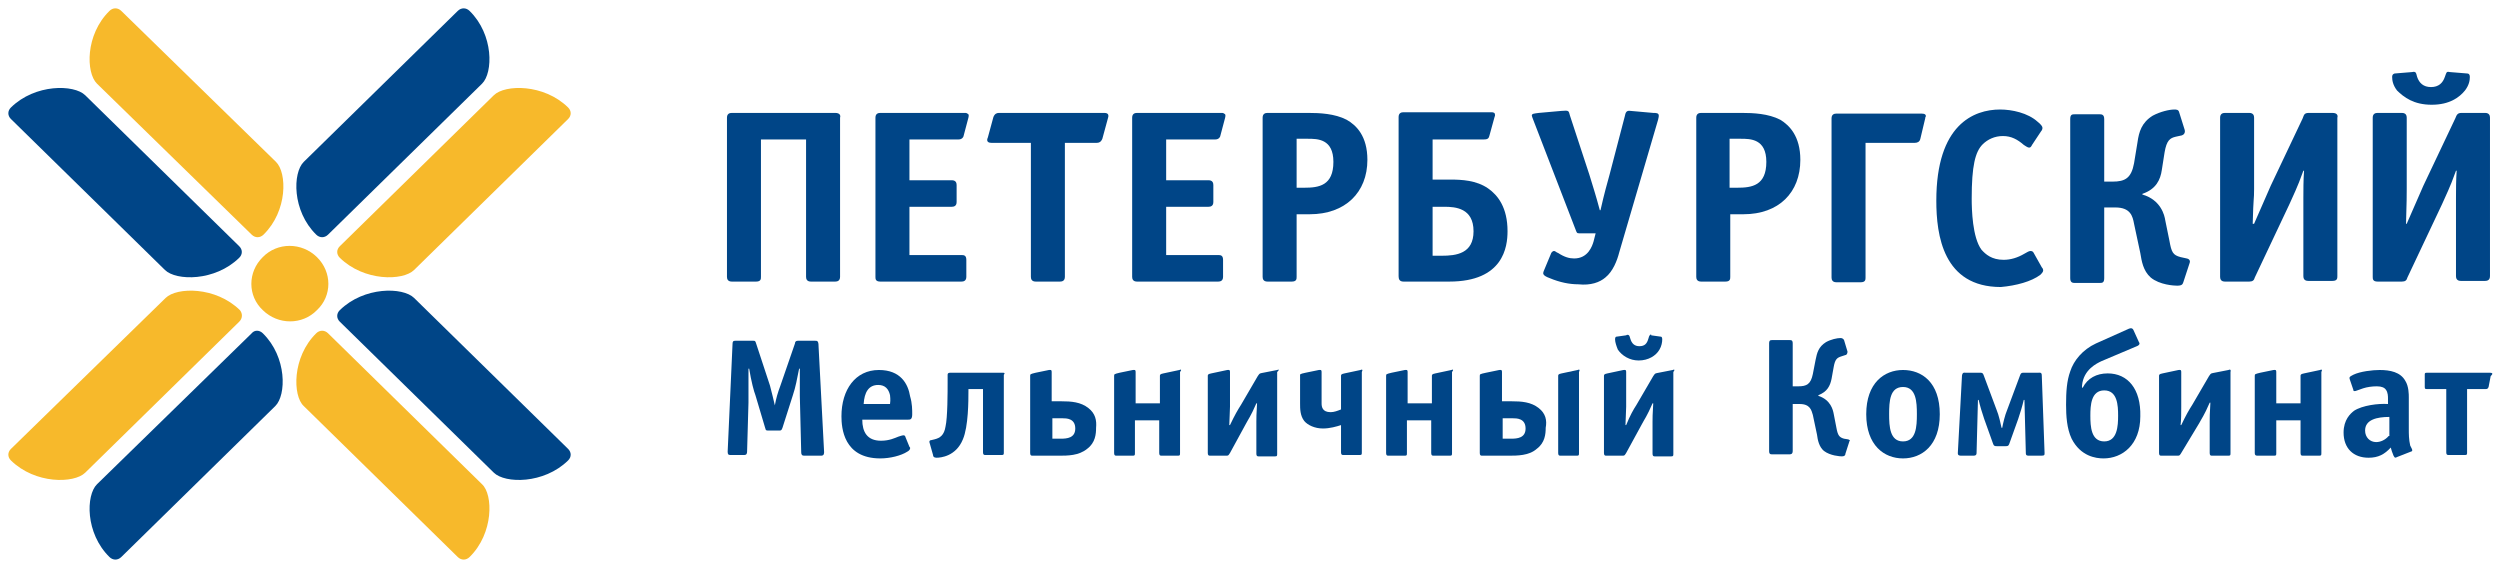 <svg width="287" height="65" viewBox="0 0 287 65" fill="none" xmlns="http://www.w3.org/2000/svg">
<path d="M28.896 26.939C29.294 27.329 29.852 27.329 30.25 26.939C33.038 24.206 32.958 19.834 31.684 18.584L13.922 1.251C13.523 0.861 12.966 0.861 12.568 1.251C9.78 3.984 9.859 8.356 11.134 9.605L20.015 18.272L28.896 26.939Z" fill="#F7B92B"/>
<path d="M39.011 29.593C41.799 32.326 46.26 32.248 47.534 30.998L65.217 13.665C65.615 13.275 65.615 12.728 65.217 12.338C62.429 9.605 57.968 9.683 56.694 10.932L39.011 28.266C38.613 28.656 38.613 29.203 39.011 29.593Z" fill="#F7B92B"/>
<path d="M37.658 26.939L55.34 9.605C56.615 8.356 56.694 3.984 53.907 1.251C53.508 0.861 52.951 0.861 52.553 1.251L34.87 18.584C33.596 19.834 33.516 24.206 36.304 26.939C36.702 27.329 37.26 27.329 37.658 26.939Z" fill="#004587"/>
<path d="M28.896 38.26L11.134 55.593C9.859 56.843 9.78 61.215 12.568 63.948C12.966 64.338 13.523 64.338 13.922 63.948L31.604 46.614C32.879 45.365 32.958 40.993 30.171 38.26C29.772 37.87 29.215 37.87 28.896 38.26Z" fill="#004587"/>
<path d="M18.94 30.998C20.214 32.248 24.674 32.326 27.462 29.593C27.86 29.203 27.86 28.656 27.462 28.266L9.78 10.932C8.505 9.683 4.045 9.605 1.257 12.338C0.859 12.728 0.859 13.275 1.257 13.665L18.94 30.998Z" fill="#004587"/>
<path d="M47.534 34.2C46.26 32.95 41.799 32.872 39.011 35.605C38.613 35.995 38.613 36.542 39.011 36.932L56.694 54.266C57.968 55.515 62.429 55.593 65.217 52.86C65.615 52.47 65.615 51.923 65.217 51.533L47.534 34.2Z" fill="#004587"/>
<path d="M27.542 35.605C24.754 32.872 20.294 32.95 19.019 34.2L1.257 51.533C0.859 51.923 0.859 52.47 1.257 52.86C4.045 55.593 8.505 55.515 9.78 54.266L27.462 36.932C27.86 36.542 27.86 35.995 27.542 35.605Z" fill="#F7B92B"/>
<path d="M36.382 29.515C34.63 27.798 31.842 27.798 30.169 29.515C28.417 31.233 28.417 33.966 30.169 35.605C31.922 37.323 34.709 37.323 36.382 35.605C38.135 33.966 38.135 31.233 36.382 29.515Z" fill="#F7B92B"/>
<path d="M37.658 38.26C37.26 37.87 36.702 37.87 36.304 38.26C33.516 40.993 33.596 45.443 34.87 46.614L52.553 63.948C52.951 64.338 53.508 64.338 53.907 63.948C56.694 61.215 56.615 56.764 55.34 55.593L37.658 38.26Z" fill="#F7B92B"/>
<path d="M93.572 39.119H91.581C91.342 39.119 91.262 39.275 91.262 39.431L89.59 44.272C89.271 45.131 89.112 45.677 88.952 46.536C88.873 46.146 88.554 44.896 88.395 44.272L86.802 39.431C86.722 39.119 86.642 39.119 86.483 39.119H84.412C84.173 39.119 84.094 39.197 84.094 39.509L83.536 51.845C83.536 52.158 83.616 52.236 83.855 52.236H85.448C85.686 52.236 85.766 52.08 85.766 51.845L85.925 46.224C85.925 45.677 85.925 44.974 85.925 42.32H86.005C86.244 43.803 86.563 44.974 86.722 45.365L87.837 49.113C87.917 49.269 87.837 49.425 88.156 49.425H89.51C89.749 49.425 89.749 49.269 89.828 49.113L91.023 45.365C91.342 44.428 91.501 43.491 91.74 42.32H91.82V43.881V44.35C91.82 44.896 91.82 45.053 91.82 45.443L91.979 51.923C91.979 52.158 92.059 52.314 92.298 52.314H94.289C94.448 52.314 94.608 52.236 94.608 51.923L93.97 39.743C93.97 39.119 93.811 39.119 93.572 39.119Z" fill="#004587"/>
<path d="M100.9 42.475C98.192 42.475 96.599 44.74 96.599 47.785C96.599 49.112 96.838 52.626 101.059 52.626C102.175 52.626 103.449 52.313 104.166 51.845C104.325 51.767 104.485 51.611 104.485 51.454C104.485 51.376 104.485 51.376 104.405 51.298L103.927 50.127C103.927 50.049 103.847 49.971 103.688 49.971C103.608 49.971 103.369 50.049 103.13 50.127C102.732 50.283 102.095 50.596 101.139 50.596C99.546 50.596 98.989 49.581 98.989 48.175H104.246C104.484 48.175 104.723 48.175 104.723 47.55C104.723 47.082 104.723 46.301 104.485 45.52C104.246 44.037 103.369 42.475 100.9 42.475ZM102.175 46.379H99.148C99.228 45.052 99.705 44.193 100.821 44.193C101.617 44.193 102.015 44.662 102.175 45.364C102.175 45.52 102.254 45.833 102.175 46.379Z" fill="#004587"/>
<path d="M115.159 42.788H109.105C108.866 42.788 108.787 42.866 108.787 43.022V43.881C108.787 44.974 108.787 47.941 108.548 48.956C108.389 49.971 107.911 50.283 107.273 50.439L106.955 50.517C106.795 50.517 106.636 50.596 106.716 50.83L107.114 52.235C107.114 52.391 107.194 52.547 107.512 52.547C107.99 52.547 109.743 52.391 110.539 50.439C111.176 48.956 111.176 45.989 111.176 44.896V44.662H112.849V51.923C112.849 52.157 112.929 52.235 113.088 52.235H115C115.239 52.235 115.239 52.157 115.239 51.923V43.022C115.398 42.866 115.318 42.788 115.159 42.788Z" fill="#004587"/>
<path d="M124.954 46.849C124.078 46.146 122.963 46.068 121.848 46.068H120.733V42.711C120.733 42.398 120.573 42.476 120.414 42.476L118.901 42.789C118.263 42.945 118.263 42.945 118.263 43.179V52.002C118.263 52.236 118.343 52.314 118.502 52.314H121.529C122.565 52.314 123.839 52.314 124.795 51.533C125.751 50.831 125.83 49.816 125.83 49.113C125.91 48.254 125.751 47.473 124.954 46.849ZM121.768 50.362H120.812V48.02H122.007C122.405 48.02 123.441 48.02 123.441 49.191C123.441 50.284 122.485 50.362 121.768 50.362Z" fill="#004587"/>
<path d="M135.388 42.476L133.556 42.866C133.158 42.944 133.158 43.023 133.158 43.179V46.302H130.37V42.71C130.37 42.398 130.211 42.476 130.051 42.476L128.538 42.788C127.901 42.944 127.901 42.944 127.901 43.179V52.001C127.901 52.236 127.98 52.314 128.14 52.314H130.051C130.29 52.314 130.29 52.236 130.29 52.001V48.254H133.078V52.001C133.078 52.236 133.158 52.314 133.317 52.314H135.229C135.468 52.314 135.468 52.236 135.468 52.001V42.71C135.707 42.398 135.547 42.398 135.388 42.476Z" fill="#004587"/>
<path d="M146.619 42.476L145.026 42.788C144.708 42.866 144.628 42.788 144.389 43.179L142.477 46.458C142.079 47.083 141.761 47.629 141.203 48.8H141.123C141.123 48.332 141.203 47.239 141.203 46.692V42.71C141.203 42.398 141.044 42.476 140.884 42.476L139.052 42.866C138.654 42.944 138.654 43.023 138.654 43.179V52.001C138.654 52.236 138.734 52.314 138.893 52.314H140.805C141.044 52.314 141.044 52.236 141.203 52.001L143.035 48.644C143.274 48.176 143.593 47.785 144.23 46.302H144.309C144.23 47.551 144.23 48.02 144.23 48.41V52.08C144.23 52.314 144.309 52.392 144.469 52.392H146.38C146.619 52.392 146.619 52.314 146.619 52.08V42.71C146.938 42.398 146.779 42.398 146.619 42.476Z" fill="#004587"/>
<path d="M156.179 42.476L154.347 42.866C153.949 42.944 153.949 43.023 153.949 43.179V47.005C153.551 47.161 153.152 47.317 152.754 47.317C151.798 47.317 151.719 46.692 151.719 46.302V42.71C151.719 42.398 151.559 42.476 151.4 42.476L149.887 42.788C149.17 42.944 149.249 42.944 149.249 43.179V46.302C149.249 46.926 149.249 47.707 149.727 48.332C150.126 48.8 150.922 49.191 151.878 49.191C152.674 49.191 153.471 48.956 153.949 48.8V51.923C153.949 52.158 154.028 52.236 154.188 52.236H156.099C156.338 52.236 156.338 52.158 156.338 51.923V42.71C156.498 42.398 156.338 42.398 156.179 42.476Z" fill="#004587"/>
<path d="M166.613 42.476L164.781 42.866C164.382 42.944 164.382 43.023 164.382 43.179V46.302H161.595V42.71C161.595 42.398 161.435 42.476 161.276 42.476L159.763 42.788C159.125 42.944 159.125 42.944 159.125 43.179V52.001C159.125 52.236 159.205 52.314 159.364 52.314H161.276C161.515 52.314 161.515 52.236 161.515 52.001V48.254H164.303V52.001C164.303 52.236 164.382 52.314 164.542 52.314H166.453C166.692 52.314 166.692 52.236 166.692 52.001V42.71C166.931 42.398 166.772 42.398 166.613 42.476Z" fill="#004587"/>
<path d="M176.649 46.849C175.773 46.146 174.658 46.068 173.543 46.068H172.428V42.711C172.428 42.398 172.268 42.476 172.109 42.476L170.596 42.789C169.879 42.945 169.879 42.945 169.879 43.179V52.002C169.879 52.236 169.959 52.314 170.118 52.314H173.145C174.18 52.314 175.534 52.314 176.41 51.533C177.366 50.831 177.446 49.816 177.446 49.113C177.605 48.254 177.446 47.473 176.649 46.849ZM173.463 50.362H172.507V48.02H173.702C174.1 48.02 175.136 48.02 175.136 49.191C175.136 50.284 174.18 50.362 173.463 50.362Z" fill="#004587"/>
<path d="M181.109 42.476L179.277 42.866C178.879 42.944 178.879 43.023 178.879 43.179V52.001C178.879 52.236 178.959 52.314 179.118 52.314H181.03C181.269 52.314 181.269 52.236 181.269 52.001V42.71C181.428 42.398 181.269 42.398 181.109 42.476Z" fill="#004587"/>
<path d="M189.392 38.494C189.312 38.572 189.312 38.65 189.232 38.885C189.073 39.431 188.834 39.743 188.197 39.743C187.639 39.743 187.321 39.431 187.161 38.885C187.082 38.65 187.082 38.572 187.002 38.494C186.922 38.416 186.763 38.416 186.683 38.494L185.568 38.65C185.489 38.65 185.409 38.728 185.409 38.963C185.409 39.275 185.568 39.743 185.728 40.134C186.206 40.837 187.082 41.383 188.117 41.383C189.232 41.383 190.108 40.837 190.507 40.134C190.746 39.743 190.825 39.275 190.825 38.963C190.825 38.728 190.746 38.65 190.666 38.65L189.551 38.494C189.631 38.416 189.471 38.338 189.392 38.494Z" fill="#004587"/>
<path d="M192.021 42.476L190.428 42.788C190.109 42.866 190.029 42.788 189.791 43.179L187.879 46.458C187.481 47.083 187.162 47.629 186.684 48.8H186.604C186.604 48.332 186.684 47.239 186.684 46.692V42.71C186.684 42.398 186.525 42.476 186.365 42.476L184.534 42.866C184.135 42.944 184.135 43.023 184.135 43.179V52.001C184.135 52.236 184.215 52.314 184.374 52.314H186.286C186.525 52.314 186.525 52.236 186.684 52.001L188.516 48.644C188.755 48.176 189.074 47.785 189.711 46.302H189.791C189.711 47.551 189.711 48.02 189.711 48.41V52.08C189.711 52.314 189.791 52.392 189.95 52.392H191.861C192.1 52.392 192.1 52.314 192.1 52.08V42.71C192.339 42.398 192.18 42.398 192.021 42.476Z" fill="#004587"/>
<path d="M212.175 50.44L211.697 50.362C211.139 50.206 210.98 49.971 210.821 49.113L210.502 47.473C210.423 47.083 210.184 45.911 208.75 45.443V45.365C209.785 44.974 210.104 44.272 210.263 43.491L210.502 42.164C210.662 41.227 210.901 41.071 211.378 40.914L211.856 40.758C212.016 40.758 212.095 40.524 212.095 40.368L211.697 39.041C211.617 38.885 211.458 38.806 211.299 38.806C210.901 38.806 210.184 38.963 209.626 39.275C208.75 39.821 208.591 40.524 208.431 41.305L208.113 42.944C207.874 44.116 207.396 44.35 206.44 44.35H205.803V39.431C205.803 39.041 205.644 39.041 205.405 39.041H203.493C203.254 39.041 203.095 39.041 203.095 39.431V51.767C203.095 52.158 203.254 52.158 203.493 52.158H205.405C205.564 52.158 205.803 52.158 205.803 51.767V46.38H206.599C207.794 46.38 207.953 47.083 208.113 47.629L208.591 49.893C208.67 50.518 208.83 51.299 209.387 51.767C210.104 52.314 211.219 52.392 211.458 52.392C211.777 52.392 211.856 52.236 211.856 52.08L212.334 50.596C212.414 50.674 212.414 50.518 212.175 50.44Z" fill="#004587"/>
<path d="M218.465 42.475C216.315 42.475 214.244 43.959 214.244 47.55C214.244 51.142 216.315 52.626 218.465 52.626C220.616 52.626 222.687 51.142 222.687 47.55C222.687 43.881 220.616 42.475 218.465 42.475ZM218.465 50.674C216.952 50.674 216.872 48.956 216.872 47.55C216.872 46.067 216.952 44.427 218.465 44.427C219.979 44.427 220.058 46.145 220.058 47.55C220.058 48.956 219.979 50.674 218.465 50.674Z" fill="#004587"/>
<path d="M233.999 42.788H232.326C232.167 42.788 232.007 42.788 231.928 43.022L230.414 47.082C230.175 47.629 229.937 48.644 229.857 49.112H229.777C229.698 48.722 229.459 47.629 229.22 47.082L227.706 43.022C227.627 42.788 227.467 42.788 227.308 42.788H225.635C225.476 42.788 225.317 42.71 225.237 43.1L224.759 52.001C224.759 52.157 224.759 52.313 225.157 52.313H226.511C226.671 52.313 226.91 52.313 226.91 52.001L227.069 45.911H227.149C227.308 46.614 227.547 47.395 227.786 48.097L228.821 50.986C228.901 51.22 229.06 51.22 229.22 51.22H230.255C230.414 51.22 230.574 51.22 230.653 50.986L231.689 48.097C231.928 47.395 232.167 46.614 232.326 45.911H232.406L232.565 52.001C232.565 52.313 232.724 52.313 232.963 52.313H234.317C234.716 52.313 234.716 52.235 234.716 52.001L234.397 43.1C234.397 42.71 234.158 42.788 233.999 42.788Z" fill="#004587"/>
<path d="M241.964 42.866C240.69 42.866 239.655 43.413 239.097 44.506H239.017V44.271C239.177 42.398 240.77 41.695 241.248 41.461L245.31 39.743C245.708 39.587 245.628 39.353 245.549 39.275L244.912 37.869C244.752 37.557 244.434 37.713 244.274 37.791L240.61 39.431C239.097 40.133 238.062 41.383 237.663 42.632C237.265 43.725 237.185 44.974 237.185 46.458C237.185 47.707 237.265 49.19 237.823 50.361C238.858 52.392 240.61 52.626 241.487 52.626C243.637 52.626 245.708 51.064 245.708 47.785C245.788 44.662 244.274 42.866 241.964 42.866ZM241.566 50.674C240.053 50.674 239.973 48.956 239.973 47.707C239.973 46.536 240.053 44.818 241.566 44.818C243.08 44.818 243.159 46.536 243.159 47.707C243.159 48.878 243.08 50.674 241.566 50.674Z" fill="#004587"/>
<path d="M255.823 42.476L254.23 42.788C253.912 42.866 253.832 42.788 253.593 43.179L251.682 46.458C251.283 47.083 250.965 47.629 250.407 48.8H250.328C250.407 48.332 250.407 47.239 250.407 46.692V42.71C250.407 42.398 250.248 42.476 250.089 42.476L248.257 42.866C247.858 42.944 247.858 43.023 247.858 43.179V52.001C247.858 52.236 247.938 52.314 248.097 52.314H250.009C250.248 52.314 250.248 52.236 250.407 52.001L252.478 48.566C252.717 48.098 253.036 47.707 253.673 46.224H253.753C253.673 47.473 253.673 47.941 253.673 48.332V52.001C253.673 52.236 253.753 52.314 253.912 52.314H255.823C256.062 52.314 256.062 52.236 256.062 52.001V42.71C256.142 42.398 255.983 42.398 255.823 42.476Z" fill="#004587"/>
<path d="M95.881 12.963H84.013C83.774 12.963 83.456 13.041 83.456 13.509V31.779C83.456 32.014 83.535 32.326 84.013 32.326H86.801C87.358 32.326 87.358 32.014 87.358 31.779V16.008H92.536V31.779C92.536 32.014 92.615 32.326 93.093 32.326H95.881C96.12 32.326 96.439 32.248 96.439 31.779V13.509C96.518 13.275 96.439 12.963 95.881 12.963Z" fill="#004587"/>
<path d="M101.058 32.326H110.378C110.617 32.326 110.935 32.248 110.935 31.779V29.828C110.935 29.281 110.617 29.281 110.378 29.281H104.404V23.738H109.262C109.501 23.738 109.82 23.659 109.82 23.191V21.239C109.82 21.005 109.74 20.692 109.262 20.692H104.404V16.008H110.059C110.457 16.008 110.617 15.696 110.617 15.617L111.174 13.509C111.174 13.431 111.254 13.275 111.174 13.119C111.094 13.041 110.935 12.963 110.855 12.963H101.058C100.819 12.963 100.501 13.041 100.501 13.509V31.779C100.501 32.014 100.501 32.326 101.058 32.326Z" fill="#004587"/>
<path d="M130.53 32.326H139.849C140.088 32.326 140.407 32.248 140.407 31.779V29.828C140.407 29.281 140.088 29.281 139.849 29.281H133.875V23.738H138.734C138.973 23.738 139.292 23.659 139.292 23.191V21.239C139.292 21.005 139.212 20.692 138.734 20.692H133.875V16.008H139.53C139.929 16.008 140.088 15.696 140.088 15.617L140.646 13.509C140.646 13.431 140.725 13.275 140.646 13.119C140.566 13.041 140.407 12.963 140.327 12.963H130.53C130.291 12.963 129.972 13.041 129.972 13.509V31.779C129.972 32.014 130.052 32.326 130.53 32.326Z" fill="#004587"/>
<path d="M154.587 13.744C153.233 13.041 151.481 12.963 150.207 12.963H145.507C145.268 12.963 144.95 13.041 144.95 13.509V31.779C144.95 32.014 145.029 32.326 145.507 32.326H148.295C148.852 32.326 148.852 32.014 148.852 31.779V24.596H150.366C154.428 24.596 156.977 22.098 156.977 18.35C156.977 15.617 155.702 14.368 154.587 13.744ZM149.729 21.551H148.852V15.93H150.127C151.242 15.93 153.074 15.93 153.074 18.584C153.074 21.317 151.401 21.551 149.729 21.551Z" fill="#004587"/>
<path d="M161.118 32.326H166.375C172.587 32.326 173.065 28.344 173.065 26.549C173.065 23.816 171.95 22.41 170.835 21.63C169.481 20.693 167.808 20.615 166.454 20.615H164.463V16.008H170.357C170.835 16.008 170.915 15.852 170.994 15.54L171.552 13.51C171.632 13.275 171.632 13.275 171.632 13.197C171.632 12.963 171.472 12.885 171.233 12.885H161.118C160.879 12.885 160.56 12.963 160.56 13.431V31.702C160.56 32.014 160.64 32.326 161.118 32.326ZM164.463 23.738H165.817C167.092 23.738 169.162 23.894 169.162 26.549C169.162 29.125 167.171 29.359 165.499 29.359H164.463V23.738Z" fill="#004587"/>
<path d="M184.295 31.858C185.171 31.155 185.649 29.906 185.888 28.969L190.349 13.744C190.428 13.431 190.428 13.353 190.428 13.275C190.428 12.963 190.11 12.963 189.791 12.963L187.163 12.729C186.685 12.651 186.605 12.963 186.526 13.353L184.773 20.068C184.455 21.239 184.216 22.02 183.738 24.128H183.658C183.18 22.332 182.862 21.395 182.463 20.068L180.233 13.275C180.074 12.729 180.153 12.651 179.277 12.729L176.649 12.963C176.091 13.041 175.852 13.041 175.852 13.275C175.852 13.353 175.932 13.509 176.012 13.744L180.95 26.548C181.03 26.704 181.03 26.783 181.269 26.783H183.18L182.941 27.72C182.782 28.266 182.304 29.671 180.711 29.671C180.153 29.671 179.596 29.515 178.879 29.047C178.64 28.969 178.56 28.813 178.401 28.813C178.321 28.813 178.162 28.891 178.083 29.047L177.206 31.155C177.127 31.389 177.047 31.623 177.923 31.936C179.038 32.404 180.153 32.638 181.189 32.638C182.623 32.794 183.658 32.404 184.295 31.858Z" fill="#004587"/>
<path d="M206.679 18.35C206.679 15.617 205.405 14.368 204.369 13.744C203.015 13.041 201.263 12.963 199.988 12.963H195.289C195.05 12.963 194.731 13.041 194.731 13.509V31.779C194.731 32.014 194.811 32.326 195.289 32.326H198.077C198.634 32.326 198.634 32.014 198.634 31.779V24.596H200.148C204.21 24.596 206.679 22.098 206.679 18.35ZM199.431 21.551H198.555V15.93H199.829C200.944 15.93 202.776 15.93 202.776 18.584C202.776 21.317 201.103 21.551 199.431 21.551Z" fill="#004587"/>
<path d="M214.244 16.398H219.82C220.059 16.398 220.377 16.32 220.457 15.93L221.014 13.587C221.014 13.431 221.094 13.353 221.094 13.353C221.094 13.197 221.014 13.041 220.616 13.041H210.819C210.58 13.041 210.261 13.119 210.261 13.587V31.857C210.261 32.092 210.341 32.404 210.819 32.404H213.607C214.164 32.404 214.164 32.092 214.164 31.857V16.398H214.244Z" fill="#004587"/>
<path d="M234.236 31.545C234.316 31.466 234.555 31.232 234.555 31.076C234.555 30.998 234.555 30.842 234.396 30.686L233.519 29.124C233.44 28.968 233.36 28.812 233.121 28.812C232.882 28.812 232.723 28.968 232.404 29.124C231.608 29.593 230.811 29.827 230.015 29.827C228.661 29.827 227.944 29.202 227.466 28.656C226.431 27.25 226.351 24.049 226.351 22.8C226.351 19.052 226.749 17.413 227.625 16.554C228.183 16.007 228.979 15.617 229.935 15.617C230.891 15.617 231.608 16.007 232.325 16.632C232.484 16.71 232.723 16.944 232.962 16.944C233.121 16.944 233.201 16.788 233.281 16.632L234.316 15.07C234.396 14.992 234.475 14.836 234.475 14.68C234.475 14.524 234.316 14.29 233.918 13.977C232.803 12.962 230.971 12.572 229.617 12.572C226.59 12.572 222.289 14.29 222.289 23.034C222.289 27.016 223.085 32.95 229.696 32.95C231.449 32.794 233.201 32.325 234.236 31.545Z" fill="#004587"/>
<path d="M250.644 32.404L251.361 30.218C251.441 30.062 251.441 29.75 251.043 29.672L250.326 29.515C249.45 29.281 249.29 28.969 249.051 27.642L248.573 25.299C248.494 24.753 248.096 22.957 245.945 22.332V22.254C247.538 21.708 248.016 20.615 248.175 19.521L248.494 17.491C248.733 16.086 249.131 15.852 249.768 15.696L250.485 15.54C250.724 15.461 250.883 15.227 250.804 14.915L250.167 12.885C250.087 12.573 249.848 12.573 249.609 12.573C249.051 12.573 248.016 12.807 247.14 13.275C245.865 14.056 245.547 15.149 245.387 16.32L244.989 18.741C244.671 20.459 243.954 20.849 242.52 20.849H241.564V13.666C241.564 13.119 241.246 13.119 241.007 13.119H238.219C237.9 13.119 237.661 13.119 237.661 13.666V31.936C237.661 32.482 237.98 32.482 238.219 32.482H241.007C241.325 32.482 241.564 32.482 241.564 31.936V23.816H242.839C244.591 23.816 244.83 24.831 244.989 25.69L245.706 29.047C245.865 29.984 246.025 31.077 246.901 31.858C247.936 32.717 249.609 32.795 249.928 32.795C250.485 32.795 250.565 32.639 250.644 32.404Z" fill="#004587"/>
<path d="M267.771 12.963H265.063C264.505 12.963 264.505 13.197 264.346 13.588L260.682 21.317C260.284 22.254 259.248 24.596 258.77 25.689H258.611C258.691 22.488 258.77 23.035 258.77 21.707V13.509C258.77 13.275 258.691 12.963 258.213 12.963H255.425C255.186 12.963 254.868 13.041 254.868 13.509V31.779C254.868 32.014 254.947 32.326 255.425 32.326H258.213C258.611 32.326 258.77 32.17 258.85 31.858L262.833 23.425C263.231 22.488 263.709 21.629 264.426 19.599H264.505C264.426 20.614 264.426 21.942 264.426 22.723V31.701C264.426 31.936 264.505 32.248 264.983 32.248H267.771C268.329 32.248 268.329 31.936 268.329 31.701V13.509C268.408 13.275 268.329 12.963 267.771 12.963Z" fill="#004587"/>
<path d="M126.789 12.963H114.682C114.443 12.963 114.204 13.041 114.044 13.431L113.407 15.774C113.328 15.93 113.168 16.398 113.805 16.398H118.346V31.779C118.346 32.014 118.425 32.326 118.903 32.326H121.691C121.93 32.326 122.248 32.248 122.248 31.779V16.398H125.912C126.151 16.398 126.39 16.32 126.55 15.93L127.187 13.588C127.267 13.353 127.346 12.963 126.789 12.963Z" fill="#004587"/>
<path d="M266.334 42.476L264.502 42.866C264.103 42.944 264.103 43.023 264.103 43.179V46.302H261.316V42.71C261.316 42.398 261.156 42.476 260.997 42.476L259.484 42.788C258.846 42.944 258.846 42.944 258.846 43.179V52.001C258.846 52.236 258.926 52.314 259.165 52.314H261.077C261.316 52.314 261.316 52.236 261.316 52.001V48.254H264.103V52.001C264.103 52.236 264.183 52.314 264.342 52.314H266.254C266.493 52.314 266.493 52.236 266.493 52.001V42.71C266.652 42.398 266.493 42.398 266.334 42.476Z" fill="#004587"/>
<path d="M276.531 49.269V45.599C276.531 45.287 276.531 44.35 276.132 43.726C275.575 42.711 274.38 42.476 273.185 42.476C272.389 42.476 270.955 42.633 270.159 43.023C269.681 43.257 269.681 43.335 269.76 43.569L270.159 44.741C270.159 44.897 270.238 44.897 270.318 44.897C270.477 44.897 270.557 44.819 271.274 44.584C271.752 44.428 272.309 44.35 272.867 44.35C273.424 44.35 273.743 44.506 273.902 44.741C274.141 45.053 274.141 45.521 274.141 45.756V46.38C273.026 46.302 271.194 46.536 270.238 47.161C269.84 47.473 269.043 48.176 269.043 49.66C269.043 51.455 270.159 52.548 271.911 52.548C273.026 52.548 273.743 52.158 274.46 51.377C274.539 51.69 274.619 51.924 274.778 52.314C274.938 52.626 275.017 52.548 275.177 52.47L276.77 51.846C276.849 51.846 276.929 51.767 276.929 51.69C276.929 51.611 276.849 51.455 276.69 51.143C276.531 50.44 276.531 49.816 276.531 49.269ZM274.221 50.05C273.823 50.518 273.265 50.752 272.787 50.752C272.07 50.752 271.513 50.206 271.513 49.425C271.513 48.176 272.867 47.864 274.3 47.864V50.05H274.221Z" fill="#004587"/>
<path d="M285.77 42.789H278.601C278.362 42.789 278.362 42.867 278.362 43.023V44.428C278.362 44.663 278.442 44.663 278.601 44.663H280.831V51.924C280.831 52.158 280.911 52.236 281.07 52.236H282.982C283.221 52.236 283.221 52.158 283.221 51.924V44.663H285.372C285.451 44.663 285.61 44.663 285.69 44.428L285.929 43.179C286.168 42.945 286.248 42.789 285.77 42.789Z" fill="#004587"/>
<path d="M279.158 12.025C281.229 12.025 282.344 11.167 282.981 10.386C283.459 9.761 283.539 9.215 283.539 8.824C283.539 8.512 283.38 8.434 283.22 8.434L281.309 8.278C281.149 8.278 281.07 8.2 280.91 8.278C280.831 8.356 280.751 8.59 280.671 8.824C280.432 9.527 279.955 9.995 279.078 9.995C278.202 9.995 277.724 9.527 277.485 8.824C277.406 8.59 277.406 8.356 277.246 8.278C277.087 8.2 277.007 8.278 276.848 8.278L274.937 8.434C274.857 8.434 274.618 8.512 274.618 8.824C274.618 9.215 274.698 9.761 275.175 10.386C275.972 11.167 277.087 12.025 279.158 12.025Z" fill="#004587"/>
<path d="M272.946 32.326H275.734C276.132 32.326 276.292 32.17 276.371 31.858L280.354 23.425C280.752 22.488 281.23 21.629 281.947 19.599H282.027C281.947 20.614 281.947 21.942 281.947 22.723V31.701C281.947 31.936 282.027 32.248 282.505 32.248H285.292C285.77 32.248 285.85 31.936 285.85 31.701V13.509C285.85 13.275 285.77 12.963 285.292 12.963H282.584C282.106 12.963 282.027 13.197 281.867 13.588L278.203 21.317C277.805 22.254 276.77 24.596 276.292 25.689H276.212C276.292 22.488 276.292 23.035 276.292 21.707V13.509C276.292 13.275 276.212 12.963 275.734 12.963H272.946C272.707 12.963 272.389 13.041 272.389 13.509V31.779C272.389 32.014 272.389 32.326 272.946 32.326Z" fill="#004587"/>
</svg>
